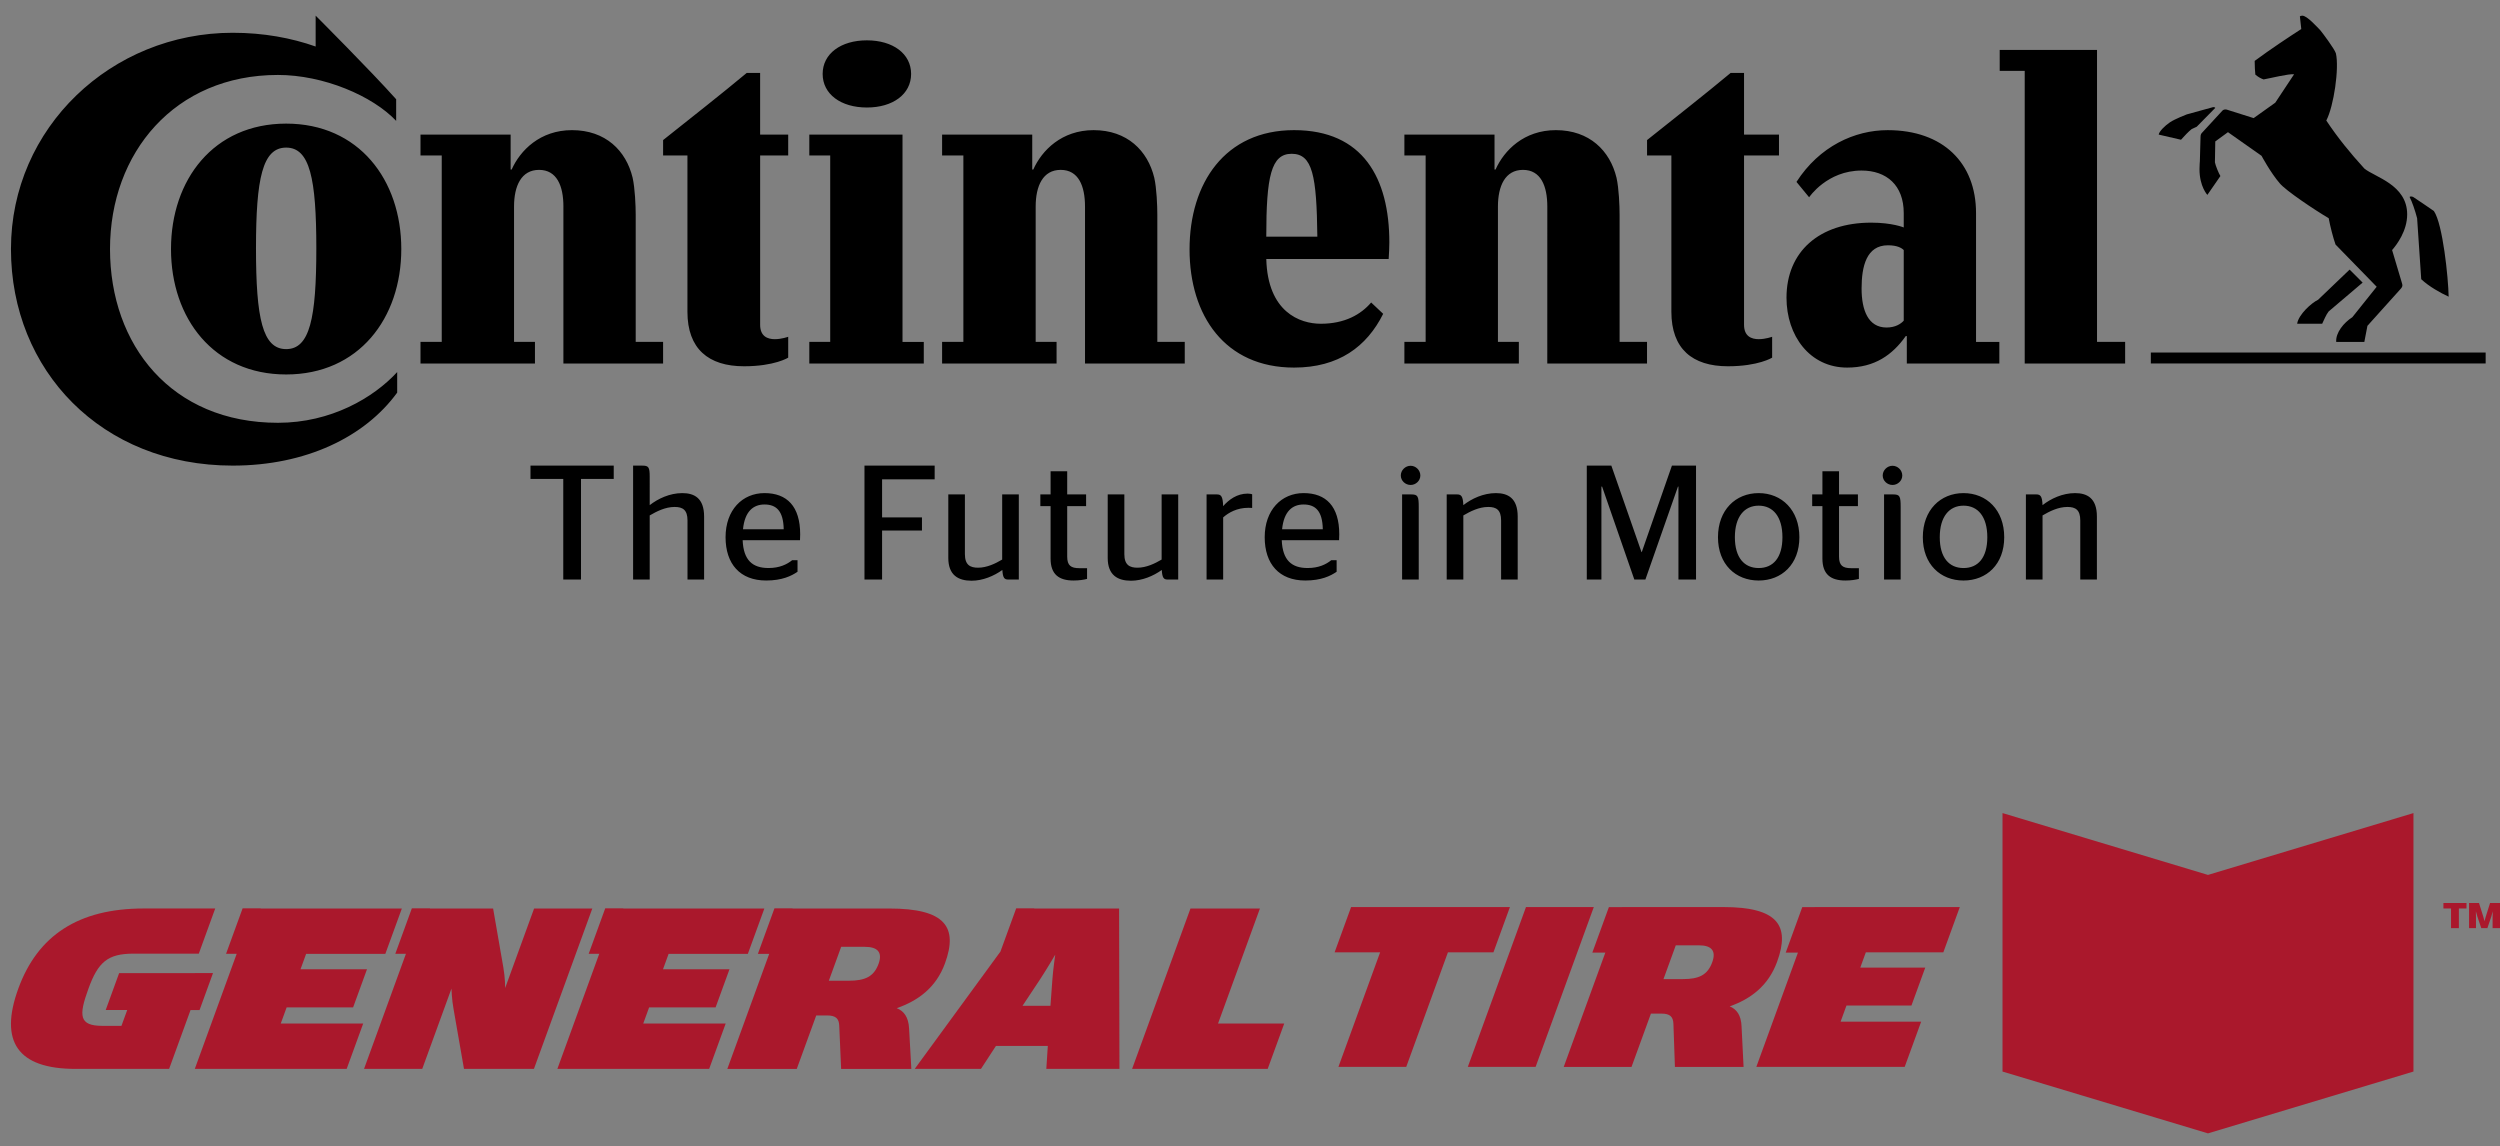 <?xml version="1.0" encoding="iso-8859-1"?>
<!-- Generator: Adobe Illustrator 25.1.0, SVG Export Plug-In . SVG Version: 6.00 Build 0)  -->
<svg version="1.1" id="Layer_1" xmlns="http://www.w3.org/2000/svg" xmlns:xlink="http://www.w3.org/1999/xlink" x="0px" y="0px"
	 viewBox="0 0 200 91.686" style="enable-background:new 0 0 200 91.686;" xml:space="preserve">
<rect x="0" y="0" width="200" height="91.686" fill="#808080" stroke="none"/>
<path d="M198.852,29.079h-26.785v-0.877h26.785V29.079z M185.447,23.981l2.522-2.413l1.042,1.04l-2.717,2.307
	c-0.218,0.271-0.381,0.711-0.519,0.985h-2.003C183.882,25.159,184.925,24.228,185.447,23.981 M177.03,8.576
	c-0.084,0.025-2.085,0.575-2.085,0.575s-0.934,0.356-1.346,0.632c-0.408,0.271-0.875,0.738-0.902,0.985l1.783,0.412
	c0.272-0.302,0.575-0.632,0.848-0.85l0.412-0.193l1.482-1.507C177.222,8.628,177.166,8.546,177.03,8.576 M189.147,13.482
	c-1.151-1.262-2.11-2.44-3.043-3.839c0.603-1.151,1.042-4.194,0.768-5.373c-0.109-0.358-1.097-1.672-1.262-1.865
	c-0.247-0.245-1.042-1.151-1.426-1.151c-0.082,0-0.163,0.027-0.193,0.054l0.111,1.015c-1.069,0.687-2.468,1.618-3.728,2.55
	c0,0.355,0.027,0.904,0.054,1.096c0.193,0.165,0.412,0.301,0.659,0.386c0.494-0.085,2.03-0.469,2.44-0.412l-1.506,2.273
	l-1.729,1.233l-2.164-0.684c-0.138-0.027-0.274,0-0.356,0.109l-1.593,1.729c-0.082,0.079-0.136,0.163-0.136,0.355l-0.054,1.946
	c0,0-0.029,0.302-0.029,0.632c0,1.396,0.63,2.055,0.63,2.055l1.042-1.507c-0.136-0.218-0.383-0.82-0.438-1.096
	c0-0.054,0.029-1.673,0.029-1.673l1.015-0.741l2.686,1.892c0,0,0.738,1.373,1.452,2.194c0.467,0.575,2.797,2.137,3.92,2.796
	c0.111,0.605,0.359,1.591,0.549,2.11l3.291,3.375l-1.949,2.436c-0.684,0.44-1.342,1.236-1.289,1.976h2.25l0.247-1.287l2.688-2.989
	c0.136-0.166,0.136-0.247,0.054-0.496l-0.768-2.576c0.382-0.44,1.206-1.534,1.206-2.853
	C192.575,14.769,189.969,14.167,189.147,13.482 M193.369,17.456c-0.163-0.628-0.412-1.342-0.602-1.699c0,0,0.106-0.109,0.328,0.027
	c0.22,0.138,1.616,1.097,1.616,1.097c0.712,1.04,1.151,5.318,1.181,6.853c-0.659-0.301-1.589-0.823-2.194-1.398L193.369,17.456z"/>
<path d="M162.908,39.553h-0.836v6.811h1.331v-5.129c0.557-0.326,1.249-0.679,1.992-0.679c0.651,0,1.027,0.236,1.027,1.081v4.727
	h1.33v-5.039c0-1.485-0.795-1.876-1.746-1.876c-1.002,0-1.941,0.443-2.603,0.963C163.377,39.697,163.234,39.553,162.908,39.553
	 M157.082,45.443c-1.146,0-1.901-0.822-1.901-2.465c0-1.639,0.755-2.525,1.901-2.525c1.16,0,1.903,0.887,1.903,2.525
	C158.985,44.621,158.243,45.443,157.082,45.443 M157.082,46.442c1.849,0,3.256-1.301,3.256-3.464c0-2.174-1.407-3.529-3.256-3.529
	c-1.847,0-3.256,1.355-3.256,3.529C153.826,45.14,155.235,46.442,157.082,46.442 M151.402,38.797c0.415,0,0.78-0.336,0.78-0.755
	c0-0.429-0.366-0.78-0.78-0.78c-0.42,0-0.785,0.351-0.785,0.78C150.617,38.461,150.982,38.797,151.402,38.797 M152.053,46.364V40.57
	c0-0.858-0.065-1.016-0.584-1.016h-0.744v6.811H152.053z M144.974,40.492h0.819v4.195c0,1.274,0.678,1.754,1.838,1.754
	c0.456,0,0.834-0.063,1.08-0.128v-0.858H148.1c-0.678,0-0.978-0.211-0.978-0.926v-4.037h1.512v-0.939h-1.512v-1.851h-1.328v1.851
	h-0.819V40.492z M140.694,45.443c-1.146,0-1.904-0.822-1.904-2.465c0-1.639,0.758-2.525,1.904-2.525
	c1.157,0,1.901,0.887,1.901,2.525C142.595,44.621,141.851,45.443,140.694,45.443 M140.694,46.442c1.847,0,3.256-1.301,3.256-3.464
	c0-2.174-1.409-3.529-3.256-3.529c-1.851,0-3.256,1.355-3.256,3.529C137.437,45.14,138.843,46.442,140.694,46.442 M126.943,46.364
	h1.17v-7.437h0.054l2.579,7.437h0.885l2.606-7.437h0.038v7.437h1.407V37.25h-1.928l-2.411,6.915h-0.024l-2.411-6.915h-1.965V46.364z
	 M116.57,39.553h-0.834v6.811h1.331v-5.129c0.56-0.326,1.251-0.679,1.992-0.679c0.651,0,1.029,0.236,1.029,1.081v4.727h1.328v-5.039
	c0-1.485-0.795-1.876-1.743-1.876c-1.004,0-1.942,0.443-2.606,0.963C117.04,39.697,116.896,39.553,116.57,39.553 M112.848,38.797
	c0.416,0,0.779-0.336,0.779-0.755c0-0.429-0.363-0.78-0.779-0.78c-0.418,0-0.784,0.351-0.784,0.78
	C112.065,38.461,112.43,38.797,112.848,38.797 M113.499,46.364V40.57c0-0.858-0.066-1.016-0.587-1.016h-0.744v6.811H113.499z
	 M104.287,40.359c0.939,0,1.513,0.51,1.537,1.98h-3.256C102.712,40.894,103.403,40.359,104.287,40.359 M107.127,43.215
	c0-0.054,0.014-0.288,0.014-0.469c0-2.24-1.056-3.298-2.854-3.298c-1.77,0-3.111,1.355-3.111,3.529c0,2.139,1.157,3.464,3.245,3.464
	c1.274,0,2.015-0.363,2.509-0.7v-0.926h-0.429c-0.416,0.339-1.013,0.627-1.889,0.627c-1.274,0-2.006-0.614-2.072-2.227H107.127z
	 M99.872,40.624c0.054,0,0.301,0.011,0.301,0.011v-1.095c-0.079-0.025-0.207-0.052-0.366-0.052c-0.844,0-1.498,0.483-1.955,1.005
	c-0.025-0.795-0.169-0.939-0.492-0.939h-0.834v6.811h1.327v-4.973C98.282,41.013,98.949,40.624,99.872,40.624 M91.001,45.416
	c-0.624,0-1.053-0.209-1.053-1.083v-4.779h-1.331v5.08c0,1.379,0.796,1.824,1.862,1.824c0.902,0,1.787-0.378,2.463-0.86
	c0.041,0.663,0.169,0.766,0.481,0.766h0.834v-6.811H92.93v5.212C92.383,45.09,91.692,45.416,91.001,45.416 M83.227,40.492h0.82
	v4.195c0,1.274,0.678,1.754,1.835,1.754c0.459,0,0.836-0.063,1.083-0.128v-0.858h-0.611c-0.679,0-0.978-0.211-0.978-0.926v-4.037
	h1.512v-0.939h-1.512v-1.851h-1.328v1.851h-0.82V40.492z M78.248,45.416c-0.625,0-1.056-0.209-1.056-1.083v-4.779h-1.328v5.08
	c0,1.379,0.796,1.824,1.865,1.824c0.896,0,1.781-0.378,2.459-0.86c0.041,0.663,0.171,0.766,0.486,0.766h0.831v-6.811h-1.331v5.212
	C79.63,45.09,78.94,45.416,78.248,45.416 M70.567,46.364v-3.92h3.19v-1.053h-3.19v-3.047h4.206V37.25h-5.615v9.114H70.567z
	 M61.161,40.359c0.936,0,1.509,0.51,1.536,1.98H59.44C59.584,40.894,60.276,40.359,61.161,40.359 M64,43.215
	c0-0.054,0.014-0.288,0.014-0.469c0-2.24-1.056-3.298-2.853-3.298c-1.775,0-3.116,1.355-3.116,3.529c0,2.139,1.16,3.464,3.245,3.464
	c1.278,0,2.019-0.363,2.512-0.7v-0.926h-0.429c-0.416,0.339-1.016,0.627-1.889,0.627c-1.277,0-2.006-0.614-2.072-2.227H64z
	 M51.976,38.135c0-0.771-0.09-0.885-0.597-0.885h-0.731v9.114h1.328v-5.129c0.56-0.326,1.251-0.679,1.995-0.679
	c0.651,0,1.029,0.236,1.029,1.081v4.727h1.328v-5.039c0-1.485-0.795-1.876-1.746-1.876c-1.002,0-1.939,0.443-2.606,0.963V38.135z
	 M46.48,46.364v-8.049h2.618V37.25h-6.659v1.065h2.622v8.049H46.48z"/>
<path d="M123.785,16.525c0-1.646-0.522-2.935-1.946-2.935c-1.428,0-2.004,1.289-2.004,2.935v10.827h1.673v1.729h-9.157v-1.729h1.7
	V12.439h-1.7v-1.672h7.211v2.796h0.082c0.686-1.536,2.275-3.152,4.825-3.152c2.685,0,4.331,1.643,4.852,3.807
	c0.193,0.853,0.247,2.25,0.247,2.962v10.172h2.194v1.729h-7.979 M86.801,16.525c0-1.646-0.519-2.935-1.946-2.935
	c-1.425,0-2.001,1.289-2.001,2.935v10.827h1.672v1.729h-9.158v-1.729h1.702V12.439h-1.702v-1.672h7.211v2.796h0.084
	c0.684-1.536,2.277-3.152,4.824-3.152c2.688,0,4.331,1.643,4.854,3.807c0.192,0.853,0.245,2.25,0.245,2.962v10.172h2.194v1.729
	h-7.979V16.525z M139.523,12.439v13.544c0,0.931,0.602,1.151,1.178,1.151c0.548,0,1.07-0.193,1.07-0.193v1.672
	c0,0-1.097,0.689-3.538,0.689c-2.851,0-4.523-1.403-4.523-4.36V12.439h-1.946v-1.233c2.164-1.726,4.688-3.703,6.689-5.373h1.07
	v4.935h2.796v1.672H139.523z M25.253,1.254c0,0,4.412,4.412,6.44,6.687V9.67c-1.889-2.003-5.812-3.674-9.459-3.674
	c-8.251,0-13.433,6.223-13.433,13.927c0,7.677,4.906,13.901,13.433,13.901c4.249,0,7.65-2.003,9.541-4.058v1.643
	c-2.576,3.538-7.29,5.84-13.159,5.84c-10.501,0-17.739-7.621-17.739-17.327c0-9.704,8.033-17.3,17.739-17.3
	c2.468,0,4.688,0.412,6.636,1.1V1.254z M109.693,24.2c-0.822,0.958-2.11,1.7-4.029,1.7c-1.672,0-4.251-0.934-4.361-5.18h9.79
	c0.027-0.332,0.054-0.991,0.054-1.32c0-5.153-2.11-8.989-7.623-8.989c-5.536,0-8.36,4.249-8.36,9.54c0,5.291,2.824,9.456,8.36,9.456
	c3.564,0,5.815-1.669,7.13-4.301L109.693,24.2z M101.302,18.935c0-4.824,0.386-6.632,2.031-6.632c1.672,0,2.001,1.754,2.055,6.632
	H101.302z M20.479,19.869c0-5.595,0.521-8.061,2.413-8.061c1.892,0,2.414,2.466,2.414,8.061c0,5.592-0.522,8.06-2.414,8.06
	C21,27.928,20.479,25.46,20.479,19.869 M13.68,19.923c0,5.538,3.401,10.034,9.212,10.034s9.212-4.496,9.212-10.034
	c0-5.538-3.401-10.034-9.212-10.034S13.68,14.385,13.68,19.923 M45.073,16.525c0-1.646-0.522-2.935-1.947-2.935
	c-1.425,0-2.003,1.289-2.003,2.935v10.827h1.673v1.729H33.64v-1.729h1.699V12.439H33.64v-1.672h7.211v2.796h0.082
	c0.685-1.536,2.275-3.152,4.825-3.152c2.688,0,4.331,1.643,4.852,3.807c0.19,0.853,0.247,2.25,0.247,2.962v10.172h2.191v1.729
	h-7.976V16.525z M65.812,5.914c0,1.618,1.457,2.687,3.54,2.687c2.082,0,3.537-1.069,3.537-2.687c0-1.616-1.455-2.687-3.537-2.687
	C67.268,3.227,65.812,4.297,65.812,5.914 M60.811,12.439v13.544c0,0.931,0.602,1.151,1.176,1.151c0.553,0,1.07-0.193,1.07-0.193
	v1.672c0,0-1.094,0.689-3.534,0.689c-2.853,0-4.528-1.403-4.528-4.36V12.439h-1.947v-1.233c2.169-1.726,4.691-3.703,6.692-5.373
	h1.07v4.935h2.246v1.672H60.811z M167.761,27.352h2.25v1.729h-8.034V5.667h-2.001V3.995h7.786V27.352z M152.299,20.005
	c-0.163-0.165-0.522-0.382-1.263-0.382c-1.726,0-2.109,1.699-2.109,3.453c0,1.727,0.519,3.125,1.999,3.125
	c0.714,0,1.152-0.301,1.373-0.548V20.005z M152.546,26.885h-0.084c-1.067,1.51-2.493,2.522-4.688,2.522
	c-2.989,0-4.854-2.549-4.854-5.592c0-3.671,2.606-6.003,6.773-6.003c1.702,0,2.606,0.385,2.606,0.385v-1.154
	c0-2.22-1.373-3.399-3.372-3.399c-2.769,0-4.197,2.139-4.197,2.139l-1.012-1.23c1.835-2.853,4.658-4.141,7.293-4.141
	c4.439,0,7.072,2.633,7.072,6.632v10.309h1.865v1.729h-7.403V26.885z M64.745,29.081v-1.729h1.672V12.439h-1.672v-1.672h7.456
	v16.585h1.702v1.729H64.745z"/>
<polygon style="fill-rule:evenodd;clip-rule:evenodd;fill:#AA182C;" points="22.931,80.59 28.249,80.59 29.36,77.54 24.041,77.54 
	24.489,76.311 30.826,76.311 32.148,72.681 20.854,72.681 20.86,72.665 19.41,72.665 18.084,76.306 18.935,76.306 15.584,85.512 
	27.734,85.512 29.056,81.881 22.461,81.881 "/>
<path style="fill-rule:evenodd;clip-rule:evenodd;fill:#AA182C;" d="M42.728,72.68l-2.316,6.363c0,0,0.003-0.831-0.144-1.648
	l-0.819-4.715h-5.056l0.005-0.014h-1.45l-1.325,3.64h0.85l-3.35,9.206h4.656l2.338-6.424c0,0,0.025,0.874,0.169,1.648l0.833,4.776
	h5.595l4.67-12.831H42.728z"/>
<polygon style="fill-rule:evenodd;clip-rule:evenodd;fill:#AA182C;" points="51.93,80.59 57.248,80.59 58.359,77.54 53.04,77.54 
	53.488,76.311 59.827,76.311 61.149,72.681 49.864,72.681 49.869,72.665 48.419,72.665 47.094,76.306 47.939,76.306 44.589,85.512 
	56.733,85.512 58.055,81.881 51.46,81.881 "/>
<path style="fill-rule:evenodd;clip-rule:evenodd;fill:#AA182C;" d="M71.741,80.653c1.683-0.586,3.146-1.629,3.86-3.592
	c1.056-2.902,0.019-4.38-4.45-4.38h-7.749l0.006-0.014h-1.452l-1.325,3.64h0.906l-3.351,9.206h5.555l1.558-4.278h0.85
	c0.72,0,0.972,0.25,0.991,0.836l0.15,3.442h5.617l-0.18-3.234C72.679,81.34,72.295,80.879,71.741,80.653 M70.286,77.104
	c-0.372,1.021-1.069,1.354-2.383,1.354h-1.596l0.986-2.712h1.89C70.186,75.745,70.626,76.166,70.286,77.104"/>
<path style="fill-rule:evenodd;clip-rule:evenodd;fill:#AA182C;" d="M82.741,72.681l0.005-0.014h-1.45l-1.259,3.456l-6.86,9.389
	h5.299l1.2-1.838h4.149l-0.119,1.838h5.85l-0.028-12.831H82.741z M84.193,78.332l-0.157,2.132h-2.234l1.414-2.132
	c0.521-0.793,1.202-1.958,1.202-1.958S84.25,77.539,84.193,78.332"/>
<polygon style="fill-rule:evenodd;clip-rule:evenodd;fill:#AA182C;" points="100.794,72.68 95.238,72.68 90.568,85.511 
	101.416,85.511 102.739,81.881 97.444,81.881 "/>
<path style="fill-rule:evenodd;clip-rule:evenodd;fill:#AA182C;" d="M15.963,80.807l1.077-2.959h-1.45l-0.002,0.005H9.529
	l-1.072,2.945h1.722l-0.464,1.271H8.207c-1.895,0-1.919-0.812-1.129-2.983c0.768-2.109,1.529-2.794,3.595-2.794h5.231l1.314-3.613
	h-5.72c-5.235,0-8.49,2.17-10.032,6.407c-1.534,4.216-0.086,6.426,4.575,6.426h7.488l1.713-4.705H15.963z"/>
<polygon style="fill-rule:evenodd;clip-rule:evenodd;fill:#AA182C;" points="120.794,72.564 108.088,72.564 106.769,76.186 
	110.41,76.186 107.073,85.352 112.498,85.352 115.834,76.186 119.475,76.186 "/>
<polygon style="fill-rule:evenodd;clip-rule:evenodd;fill:#AA182C;" points="122.079,72.564 117.425,85.352 122.848,85.352 
	127.504,72.564 "/>
<path style="fill-rule:evenodd;clip-rule:evenodd;fill:#AA182C;" d="M138.378,80.509c1.646-0.581,3.084-1.621,3.793-3.575
	c1.054-2.891,0.054-4.369-4.311-4.369h-8.109v0.003h-1.04l-1.325,3.641h1.04l-3.329,9.144h5.424l1.553-4.265h0.833
	c0.704,0,0.947,0.252,0.967,0.836l0.119,3.429h5.493l-0.161-3.22C139.293,81.194,138.918,80.735,138.378,80.509 M136.98,76.974
	c-0.37,1.02-1.054,1.354-2.338,1.354h-1.563l0.983-2.702h1.852C136.892,75.625,137.321,76.041,136.98,76.974"/>
<polygon style="fill-rule:evenodd;clip-rule:evenodd;fill:#AA182C;" points="155.467,76.185 156.785,72.563 145.162,72.563 
	145.161,72.568 144.182,72.568 142.859,76.208 143.835,76.208 140.506,85.352 152.375,85.352 153.692,81.736 147.247,81.736 
	147.717,80.444 152.915,80.444 154.02,77.409 148.822,77.409 149.267,76.185 "/>
<polygon style="fill-rule:evenodd;clip-rule:evenodd;fill:#AA182C;" points="193.077,85.724 176.638,90.67 160.201,85.724 
	160.201,65.046 176.638,69.993 193.077,65.046 "/>
<defs>
	<filter id="Adobe_OpacityMaskFilter" filterUnits="userSpaceOnUse" x="164.31" y="72.239" width="25.112" height="13.036">
		<feFlood  style="flood-color:white;flood-opacity:1" result="back"/>
		<feBlend  in="SourceGraphic" in2="back" mode="normal"/>
	</filter>
</defs>
<mask maskUnits="userSpaceOnUse" x="164.31" y="72.239" width="25.112" height="13.036" id="SVGID_1_">
	<g style="filter:url(#Adobe_OpacityMaskFilter);">
		<g style="enable-background:new    ;">
		</g>
	</g>
</mask>
<g style="mask:url(#SVGID_1_);">
	<g>
		<defs>
			<rect id="SVGID_5_" x="164.31" y="72.24" width="25.111" height="13.035"/>
		</defs>
		<clipPath id="SVGID_2_">
			<use xlink:href="#SVGID_5_"  style="overflow:visible;"/>
		</clipPath>
		<path style="clip-path:url(#SVGID_2_);fill-rule:evenodd;clip-rule:evenodd;fill:#FFFFFF;" d="M180.294,80.821v4.453h4.564
			L180.294,80.821z M164.311,78.757c0,3.97,3.557,6.431,7.173,6.518h0.169h3.095h4.563V81.6v-1.092v-3.182v-0.318h-7.498h-0.073
			c-1.039,0-1.886,0.782-1.886,1.749c0,0.967,0.847,1.751,1.886,1.751h0.073h3.26V81.6h-3.419h-0.169
			c-1.532-0.087-2.745-1.33-2.745-2.843c0-1.512,1.213-2.755,2.745-2.842h0.169h3.602l-3.771-3.676
			C167.868,72.328,164.311,74.861,164.311,78.757 M176.561,75.915h1.122h1.16l-3.771-3.676h-2.283L176.561,75.915z M180.294,77.326
			v2.224l4.564,4.453v-2.224L180.294,77.326z M184.858,80.508v-4.453h4.564v-3.815h-10.111h-2.934l3.917,3.815L184.858,80.508z"/>
	</g>
</g>
<polygon style="fill-rule:evenodd;clip-rule:evenodd;fill:#AA182C;" points="196.082,74.252 196.71,74.252 196.71,72.678 
	197.32,72.678 197.32,72.24 195.474,72.24 195.474,72.678 196.082,72.678 "/>
<path style="fill-rule:evenodd;clip-rule:evenodd;fill:#AA182C;" d="M197.526,74.252h0.553v-0.894c0-0.207-0.01-0.458-0.01-0.458
	s0.071,0.261,0.127,0.446l0.306,0.906h0.489l0.306-0.906c0.055-0.18,0.127-0.446,0.127-0.446s-0.016,0.271-0.016,0.458v0.894H200
	V72.24h-0.795l-0.347,1.102c-0.051,0.146-0.095,0.363-0.095,0.363s-0.051-0.217-0.097-0.363l-0.347-1.102h-0.795V74.252z"/>
<g>
</g>
<g>
</g>
<g>
</g>
<g>
</g>
<g>
</g>
<g>
</g>
</svg>
